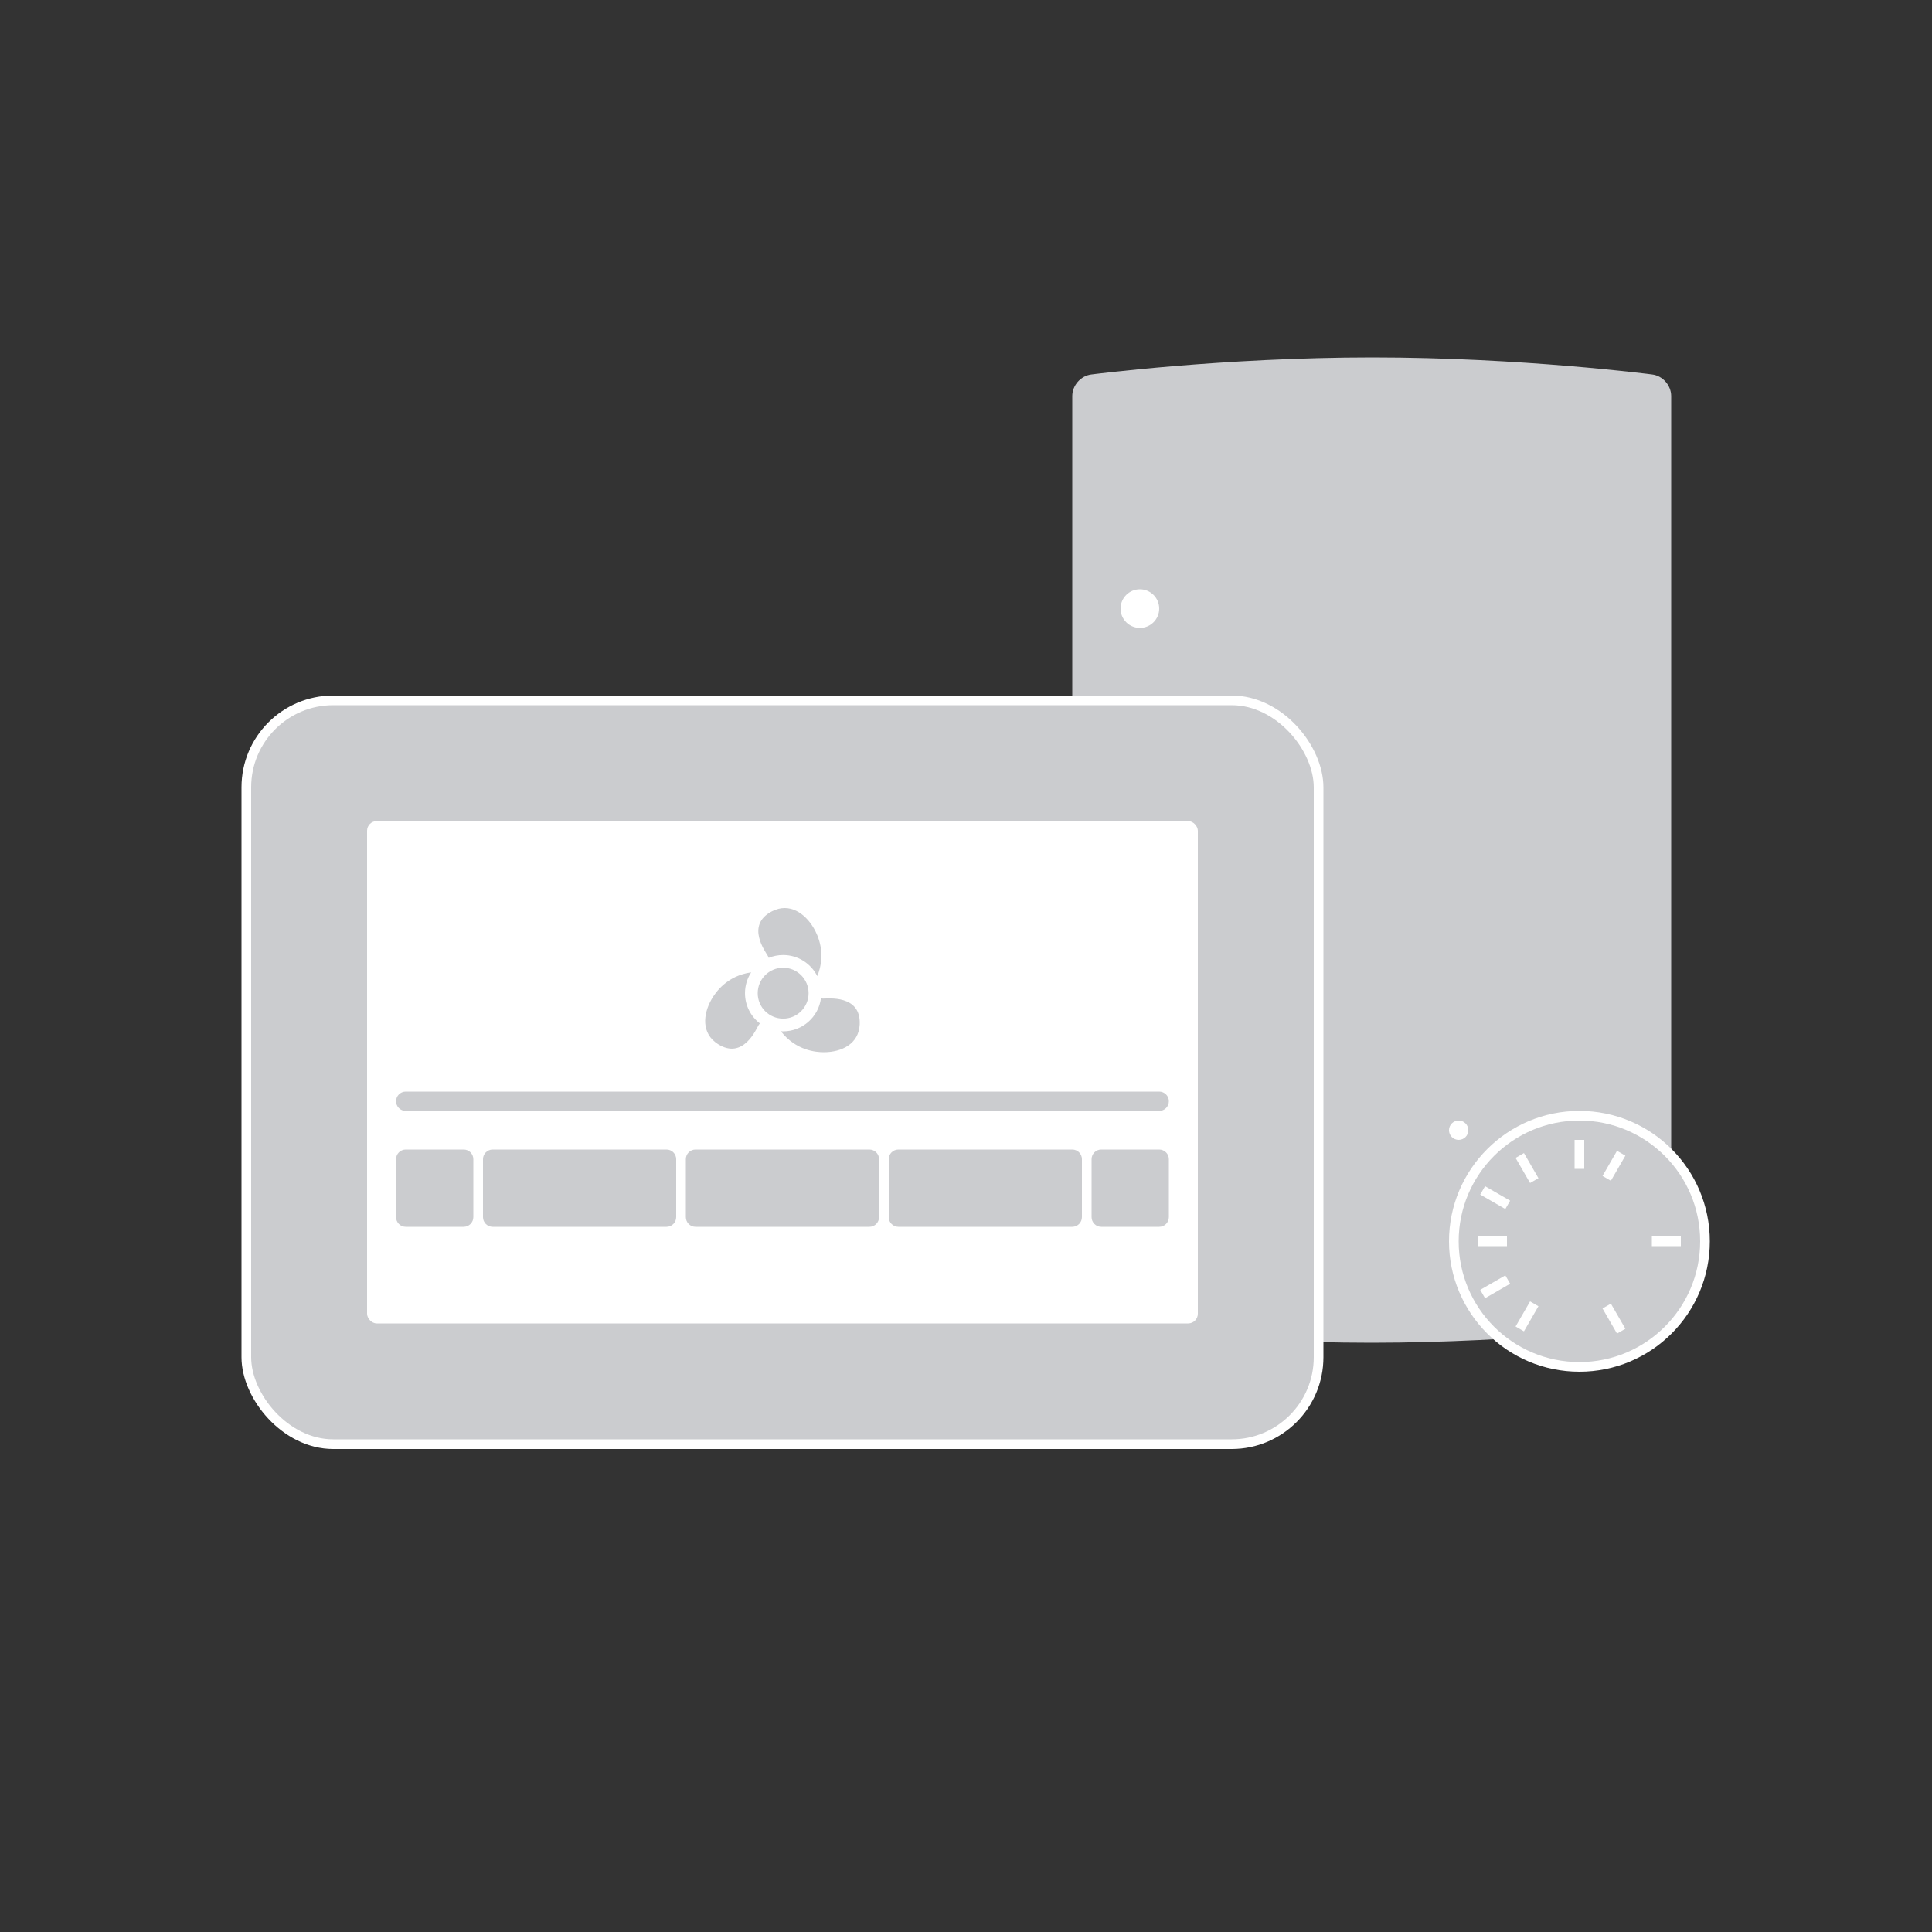 <?xml version="1.0" encoding="UTF-8" standalone="no"?>
<svg width="200px" height="200px" viewBox="0 0 200 200" version="1.1" xmlns="http://www.w3.org/2000/svg" xmlns:xlink="http://www.w3.org/1999/xlink">
    <rect x="0" y="0" width="200" height="200" fill="#333333" stroke="none"/>
    <!-- Generator: Sketch 50.2 (55047) - http://www.bohemiancoding.com/sketch -->
    <title>Product Icon / Felügyelet és automatizálás</title>
    <desc>Created with Sketch.</desc>
    <defs></defs>
    <g id="Product-Icon-/-Felügyelet-és-automatizálás" stroke="none" stroke-width="1" fill="none" fill-rule="evenodd">
        <g id="unit" transform="translate(111, 37)">
            <path d="M0,4.002 C0,2.896 0.882,1.892 1.987,1.765 C1.987,1.765 15.599,2.83106871e-15 31.066,0 C46.533,0 60.029,1.765 60.029,1.765 C61.118,1.895 62,2.892 62,4.002 L62,97.998 C62,99.104 61.121,100.108 60.019,100.235 C60.019,100.235 46.454,102 30.969,102 C15.485,102 1.973,100.235 1.973,100.235 C0.883,100.105 0,99.108 0,97.998 L0,4.002 Z" id="Combined-Shape" fill="#CBCCCF"></path>
            <circle id="Oval-7" stroke="#FFFFFF" fill="#CBCCCF" cx="52.5" cy="91.5" r="13"></circle>
            <circle id="Oval-8" fill="#FFFFFF" cx="7" cy="26" r="2"></circle>
            <circle id="Oval-8-Copy" fill="#FFFFFF" cx="40" cy="80" r="1"></circle>
            <g id="sticks" transform="translate(42, 81)" fill="#FFFFFF">
                <rect id="Rectangle-24" x="10" y="0" width="1" height="3"></rect>
                <rect id="Rectangle-25" x="0" y="10" width="3" height="1"></rect>
                <rect id="Rectangle-25-Copy" x="18" y="10" width="3" height="1"></rect>
            </g>
            <g id="sticks-60-" transform="translate(47.446, 94.093) rotate(60) translate(-47.446, -94.093) translate(36.946, 88.093)" fill="#FFFFFF">
                <rect id="Rectangle-24-Copy" x="10" y="8.732" width="1" height="3"></rect>
                <rect id="Rectangle-25" x="-1.70530257e-13" y="0.732" width="3" height="1"></rect>
                <rect id="Rectangle-25-Copy" x="18" y="0.732" width="3" height="1"></rect>
            </g>
            <g id="sticks-30" transform="translate(47.446, 89.093) rotate(30) translate(-47.446, -89.093) translate(41.446, 78.593)" fill="#FFFFFF">
                <rect id="Rectangle-24" x="10.268" y="-1.42108547e-13" width="1" height="3"></rect>
                <rect id="Rectangle-24-Copy" x="10.268" y="18" width="1" height="3"></rect>
                <rect id="Rectangle-25" x="0.268" y="10" width="3" height="1"></rect>
            </g>
        </g>
        <rect id="frame" stroke="#FFFFFF" fill="#CBCCCF" x="25.5" y="72.5" width="111" height="77" rx="9"></rect>
        <rect id="screen" fill="#FFFFFF" x="38" y="85" width="86" height="52" rx="1"></rect>
        <path d="M51,119 L69,119 C69.552,119 70,119.448 70,120 L70,126 C70,126.552 69.552,127 69,127 L51,127 C50.448,127 50,126.552 50,126 L50,120 C50,119.448 50.448,119 51,119 Z M72,119 L90,119 C90.552,119 91,119.448 91,120 L91,126 C91,126.552 90.552,127 90,127 L72,127 C71.448,127 71,126.552 71,126 L71,120 C71,119.448 71.448,119 72,119 Z M93,119 L111,119 C111.552,119 112,119.448 112,120 L112,126 C112,126.552 111.552,127 111,127 L93,127 C92.448,127 92,126.552 92,126 L92,120 C92,119.448 92.448,119 93,119 Z M114,119 L120,119 C120.552,119 121,119.448 121,120 L121,126 C121,126.552 120.552,127 120,127 L114,127 C113.448,127 113,126.552 113,126 L113,120 C113,119.448 113.448,119 114,119 Z M42,119 L48,119 C48.552,119 49,119.448 49,120 L49,126 C49,126.552 48.552,127 48,127 L42,127 C41.448,127 41,126.552 41,126 L41,120 C41,119.448 41.448,119 42,119 Z M42,113 L120,113 C120.552,113 121,113.448 121,114 C121,114.552 120.552,115 120,115 L42,115 C41.448,115 41,114.552 41,114 C41,113.448 41.448,113 42,113 Z" id="btn" fill="#CBCCCF"></path>
        <path d="M79.577,99.156 C79.552,99.089 79.523,99.025 79.49,98.964 C79.269,98.552 77.141,95.772 79.91,94.34 C81.726,93.401 83.337,94.546 84.238,96.078 C84.662,96.801 85.563,98.697 84.605,101.047 C83.956,99.753 82.618,98.864 81.071,98.864 C80.543,98.864 80.038,98.968 79.577,99.156 Z M84.985,103.349 C85.058,103.361 85.13,103.369 85.201,103.371 C85.669,103.385 89.141,102.932 88.996,106.047 C88.901,108.089 87.104,108.912 85.326,108.925 C84.488,108.932 82.394,108.763 80.838,106.756 C80.915,106.761 80.993,106.763 81.071,106.763 C83.071,106.763 84.723,105.277 84.985,103.349 Z M78.66,105.942 C78.611,106.002 78.566,106.063 78.526,106.127 C78.28,106.524 76.936,109.758 74.311,108.075 C72.591,106.972 72.776,105.004 73.653,103.458 C74.066,102.73 75.255,101.006 77.762,100.658 C77.357,101.277 77.122,102.018 77.122,102.813 C77.122,104.087 77.725,105.22 78.66,105.942 Z M83.704,102.813 C83.704,104.268 82.525,105.446 81.071,105.446 C79.617,105.446 78.438,104.268 78.438,102.813 C78.438,101.359 79.617,100.18 81.071,100.18 C82.525,100.18 83.704,101.359 83.704,102.813 Z" id="Combined-Shape" fill="#CBCCCF"></path>
    </g>
</svg>